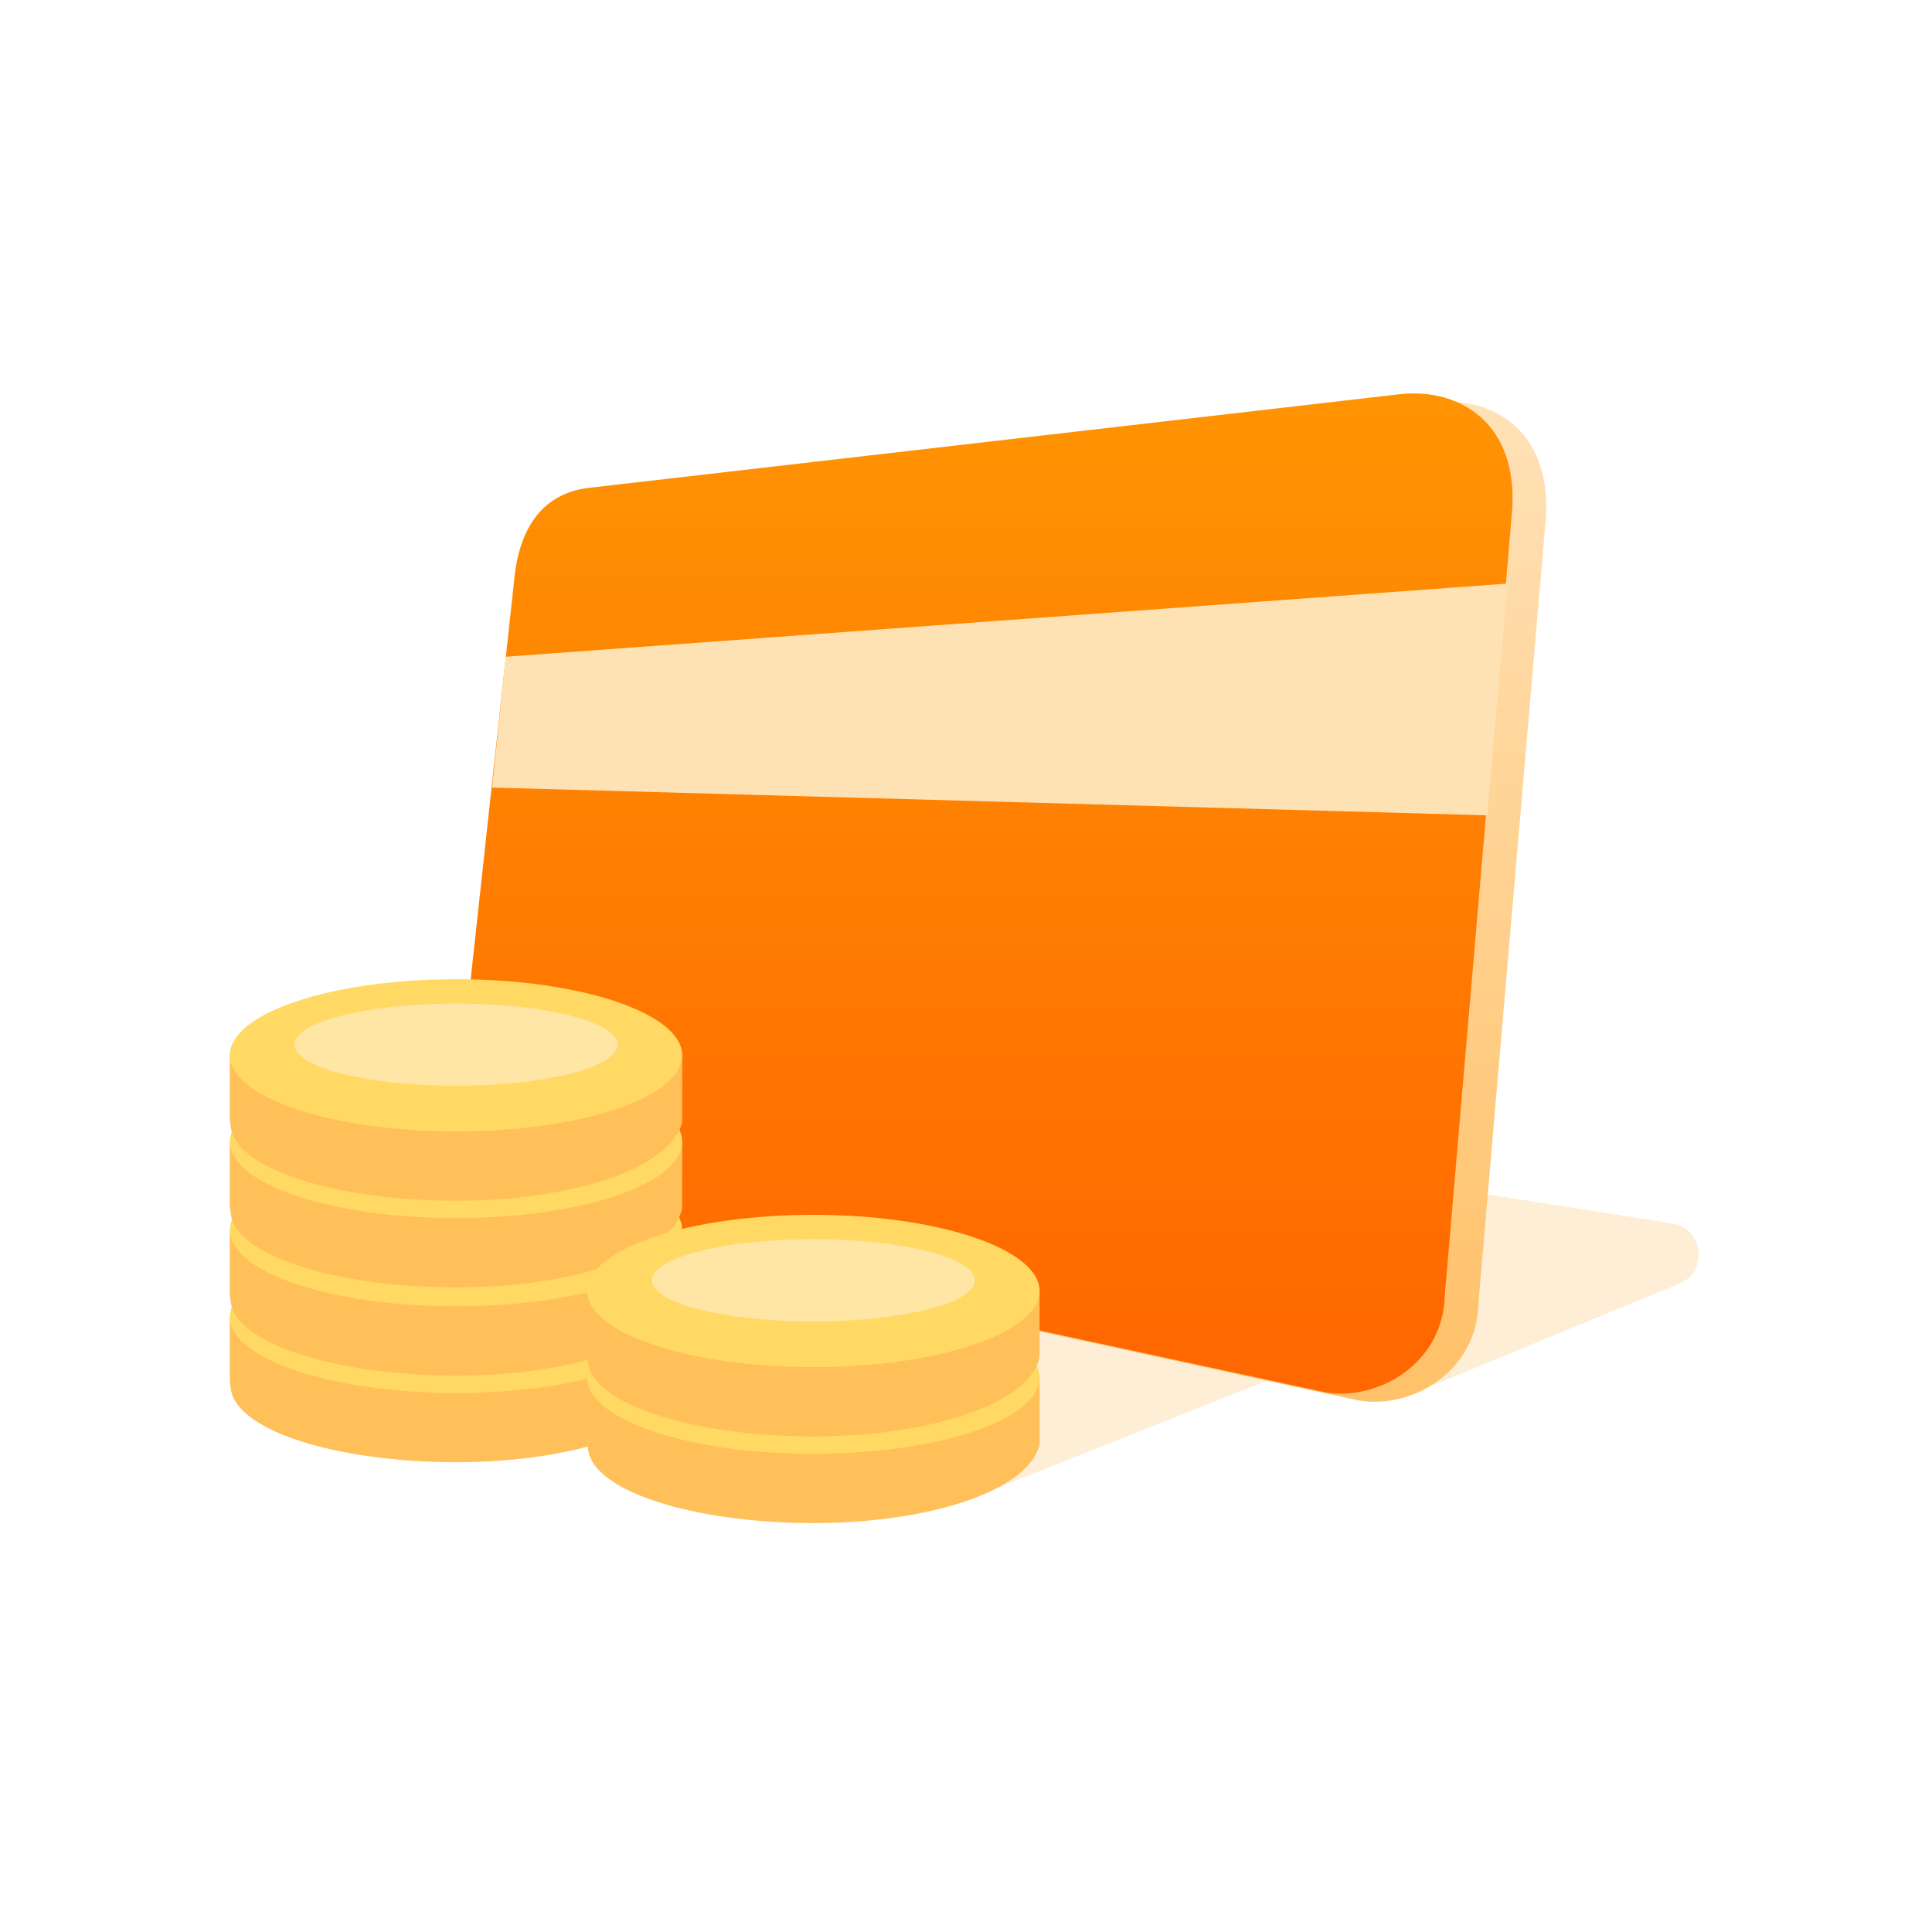 <svg viewBox="0 0 1024 1024" xmlns:xlink="http://www.w3.org/1999/xlink" xmlns="http://www.w3.org/2000/svg" id="消息"><defs><style>.cls-1{fill:#f7c472;isolation:isolate;opacity:0.3;}.cls-1,.cls-2,.cls-3,.cls-4,.cls-5,.cls-6,.cls-7{fill-rule:evenodd;}.cls-2{fill:url(#未命名的渐变_16);}.cls-3{fill:url(#未命名的渐变_22);}.cls-4{fill:#ffe2b3;}.cls-5{fill:#ffbf59;}.cls-6{fill:#ffd964;}.cls-7{fill:#ffe6a4;}</style><linearGradient gradientUnits="userSpaceOnUse" gradientTransform="matrix(104, 0, 0, -98.31, -634057.01, 588299.05)" y2="5982.09" x2="6101.63" y1="5976.7" x1="6101.63" id="未命名的渐变_16"><stop stop-color="#ffc169" offset="0"></stop><stop stop-color="#ffe2b9" offset="1"></stop></linearGradient><linearGradient gradientUnits="userSpaceOnUse" gradientTransform="matrix(104, 0, 0, -98.31, -634057.01, 588299.05)" y2="5982.14" x2="6101.46" y1="5976.75" x1="6101.46" id="未命名的渐变_22"><stop stop-color="#ff6700" offset="0"></stop><stop stop-color="#ff9503" offset="1"></stop></linearGradient></defs><path d="M525,790l146-58,89,2,130-53.64c15.59-6.43,12.89-29.29-3.77-31.91L610,605l-423.54,8.5Z" class="cls-1"></path><path d="M331.08,262.79l428.77-49.53c32.06-3.48,63.2,15.87,59.37,62.7L783.63,690.43c-.75,37.4-36.3,56.51-63.41,51.86L308.34,653.17c-28.3-5.81-47.19-15.84-49.63-40.82l31.57-299.91C287.85,290.62,306.11,265.23,331.08,262.79Z" class="cls-2"></path><path d="M313.26,258.44,742,208.92c32.05-3.49,63.19,15.87,59.37,62.69L765.8,686.08c-.74,37.4-36.3,56.51-63.4,51.87L290.52,648.82c-39.45-6.29-51.51-29.22-49.64-50.94l31.58-289.79C275,279,288.28,260.88,313.26,258.44Z" class="cls-3"></path><path d="M268.07,348.09l531-38.78L788.22,432.14,260.84,417.42Z" class="cls-4"></path><path d="M361.5,733.48C356,757.48,304.22,775,241.69,775s-119-16.73-119.56-40.73l-.32-2.1V697.94h27.4c22-10.45,55.25-17.12,92.48-17.12s70.48,6.67,92.48,17.12h27.41v34.25Z" class="cls-5"></path><path d="M241.69,657.58c66.2,0,119.89,18.07,119.89,40.37s-53.69,40.37-119.89,40.37S121.81,720.24,121.81,698,175.48,657.58,241.69,657.58Z" class="cls-6"></path><path d="M241.69,670.51c47.29,0,85.63,9.76,85.63,21.8S289,714.1,241.69,714.1s-85.64-9.76-85.64-21.79S194.4,670.51,241.69,670.51Z" class="cls-7"></path><path d="M361.5,687.54c-5.52,24-57.28,41.54-119.81,41.54s-119-16.73-119.56-40.73l-.32-2.09V652h27.4c22-10.45,55.25-17.12,92.48-17.12s70.48,6.67,92.48,17.12h27.41v34.26Z" class="cls-5"></path><path d="M241.69,611.64c66.2,0,119.89,18.07,119.89,40.37s-53.69,40.37-119.89,40.37S121.81,674.3,121.81,652,175.48,611.64,241.69,611.64Z" class="cls-6"></path><path d="M241.69,624.57c47.29,0,85.63,9.76,85.63,21.8S289,668.16,241.69,668.16s-85.64-9.76-85.64-21.79S194.4,624.57,241.69,624.57Z" class="cls-7"></path><path d="M361.5,640.8c-5.52,24-57.28,41.54-119.81,41.54s-119-16.73-119.56-40.74l-.32-2.09V605.26h27.4c22-10.46,55.25-17.13,92.48-17.13s70.48,6.67,92.48,17.13h27.41v34.25Z" class="cls-5"></path><path d="M241.69,564.9c66.2,0,119.89,18.06,119.89,40.37s-53.69,40.36-119.89,40.36-119.88-18.07-119.88-40.36S175.48,564.9,241.69,564.9Z" class="cls-6"></path><path d="M241.69,577.82c47.29,0,85.63,9.77,85.63,21.81S289,621.42,241.69,621.42s-85.64-9.76-85.64-21.79S194.4,577.82,241.69,577.82Z" class="cls-7"></path><path d="M361.5,594.86c-5.52,24-57.28,41.54-119.81,41.54s-119-16.73-119.56-40.73l-.32-2.1V559.32h27.4c22-10.46,55.25-17.13,92.48-17.13s70.48,6.67,92.48,17.13h27.41v34.25Z" class="cls-5"></path><path d="M241.69,519c66.2,0,119.89,18.07,119.89,40.37S307.89,599.7,241.69,599.7s-119.88-18.08-119.88-40.37S175.48,519,241.69,519Z" class="cls-6"></path><path d="M241.69,531.89c47.29,0,85.63,9.76,85.63,21.8S289,575.48,241.69,575.48s-85.64-9.76-85.64-21.79S194.4,531.89,241.69,531.89Z" class="cls-7"></path><path d="M550.89,765.72c-5.51,24-57.27,41.54-119.8,41.54s-119-16.73-119.56-40.73l-.33-2.1V730.18h27.4c22-10.46,55.25-17.13,92.49-17.13s70.48,6.67,92.47,17.13H551v34.25Z" class="cls-5"></path><path d="M431.09,689.82c66.2,0,119.88,18.07,119.88,40.37s-53.68,40.37-119.88,40.37S311.2,752.48,311.2,730.19,364.88,689.82,431.09,689.82Z" class="cls-6"></path><path d="M431.09,702.74c47.28,0,85.63,9.77,85.63,21.81s-38.35,21.79-85.63,21.79-85.64-9.76-85.64-21.79S383.79,702.74,431.09,702.74Z" class="cls-7"></path><path d="M550.89,719.78c-5.51,24-57.27,41.54-119.8,41.54s-119-16.73-119.56-40.73l-.33-2.1V684.24h27.4c22-10.45,55.25-17.13,92.49-17.13s70.48,6.68,92.47,17.13H551v34.25Z" class="cls-5"></path><path d="M431.09,643.88C497.29,643.88,551,662,551,684.25s-53.68,40.37-119.88,40.37S311.2,706.54,311.2,684.25,364.88,643.88,431.09,643.88Z" class="cls-6"></path><path d="M431.09,656.81c47.28,0,85.63,9.76,85.63,21.8s-38.35,21.79-85.63,21.79-85.64-9.76-85.64-21.79S383.79,656.81,431.09,656.81Z" class="cls-7"></path></svg>
